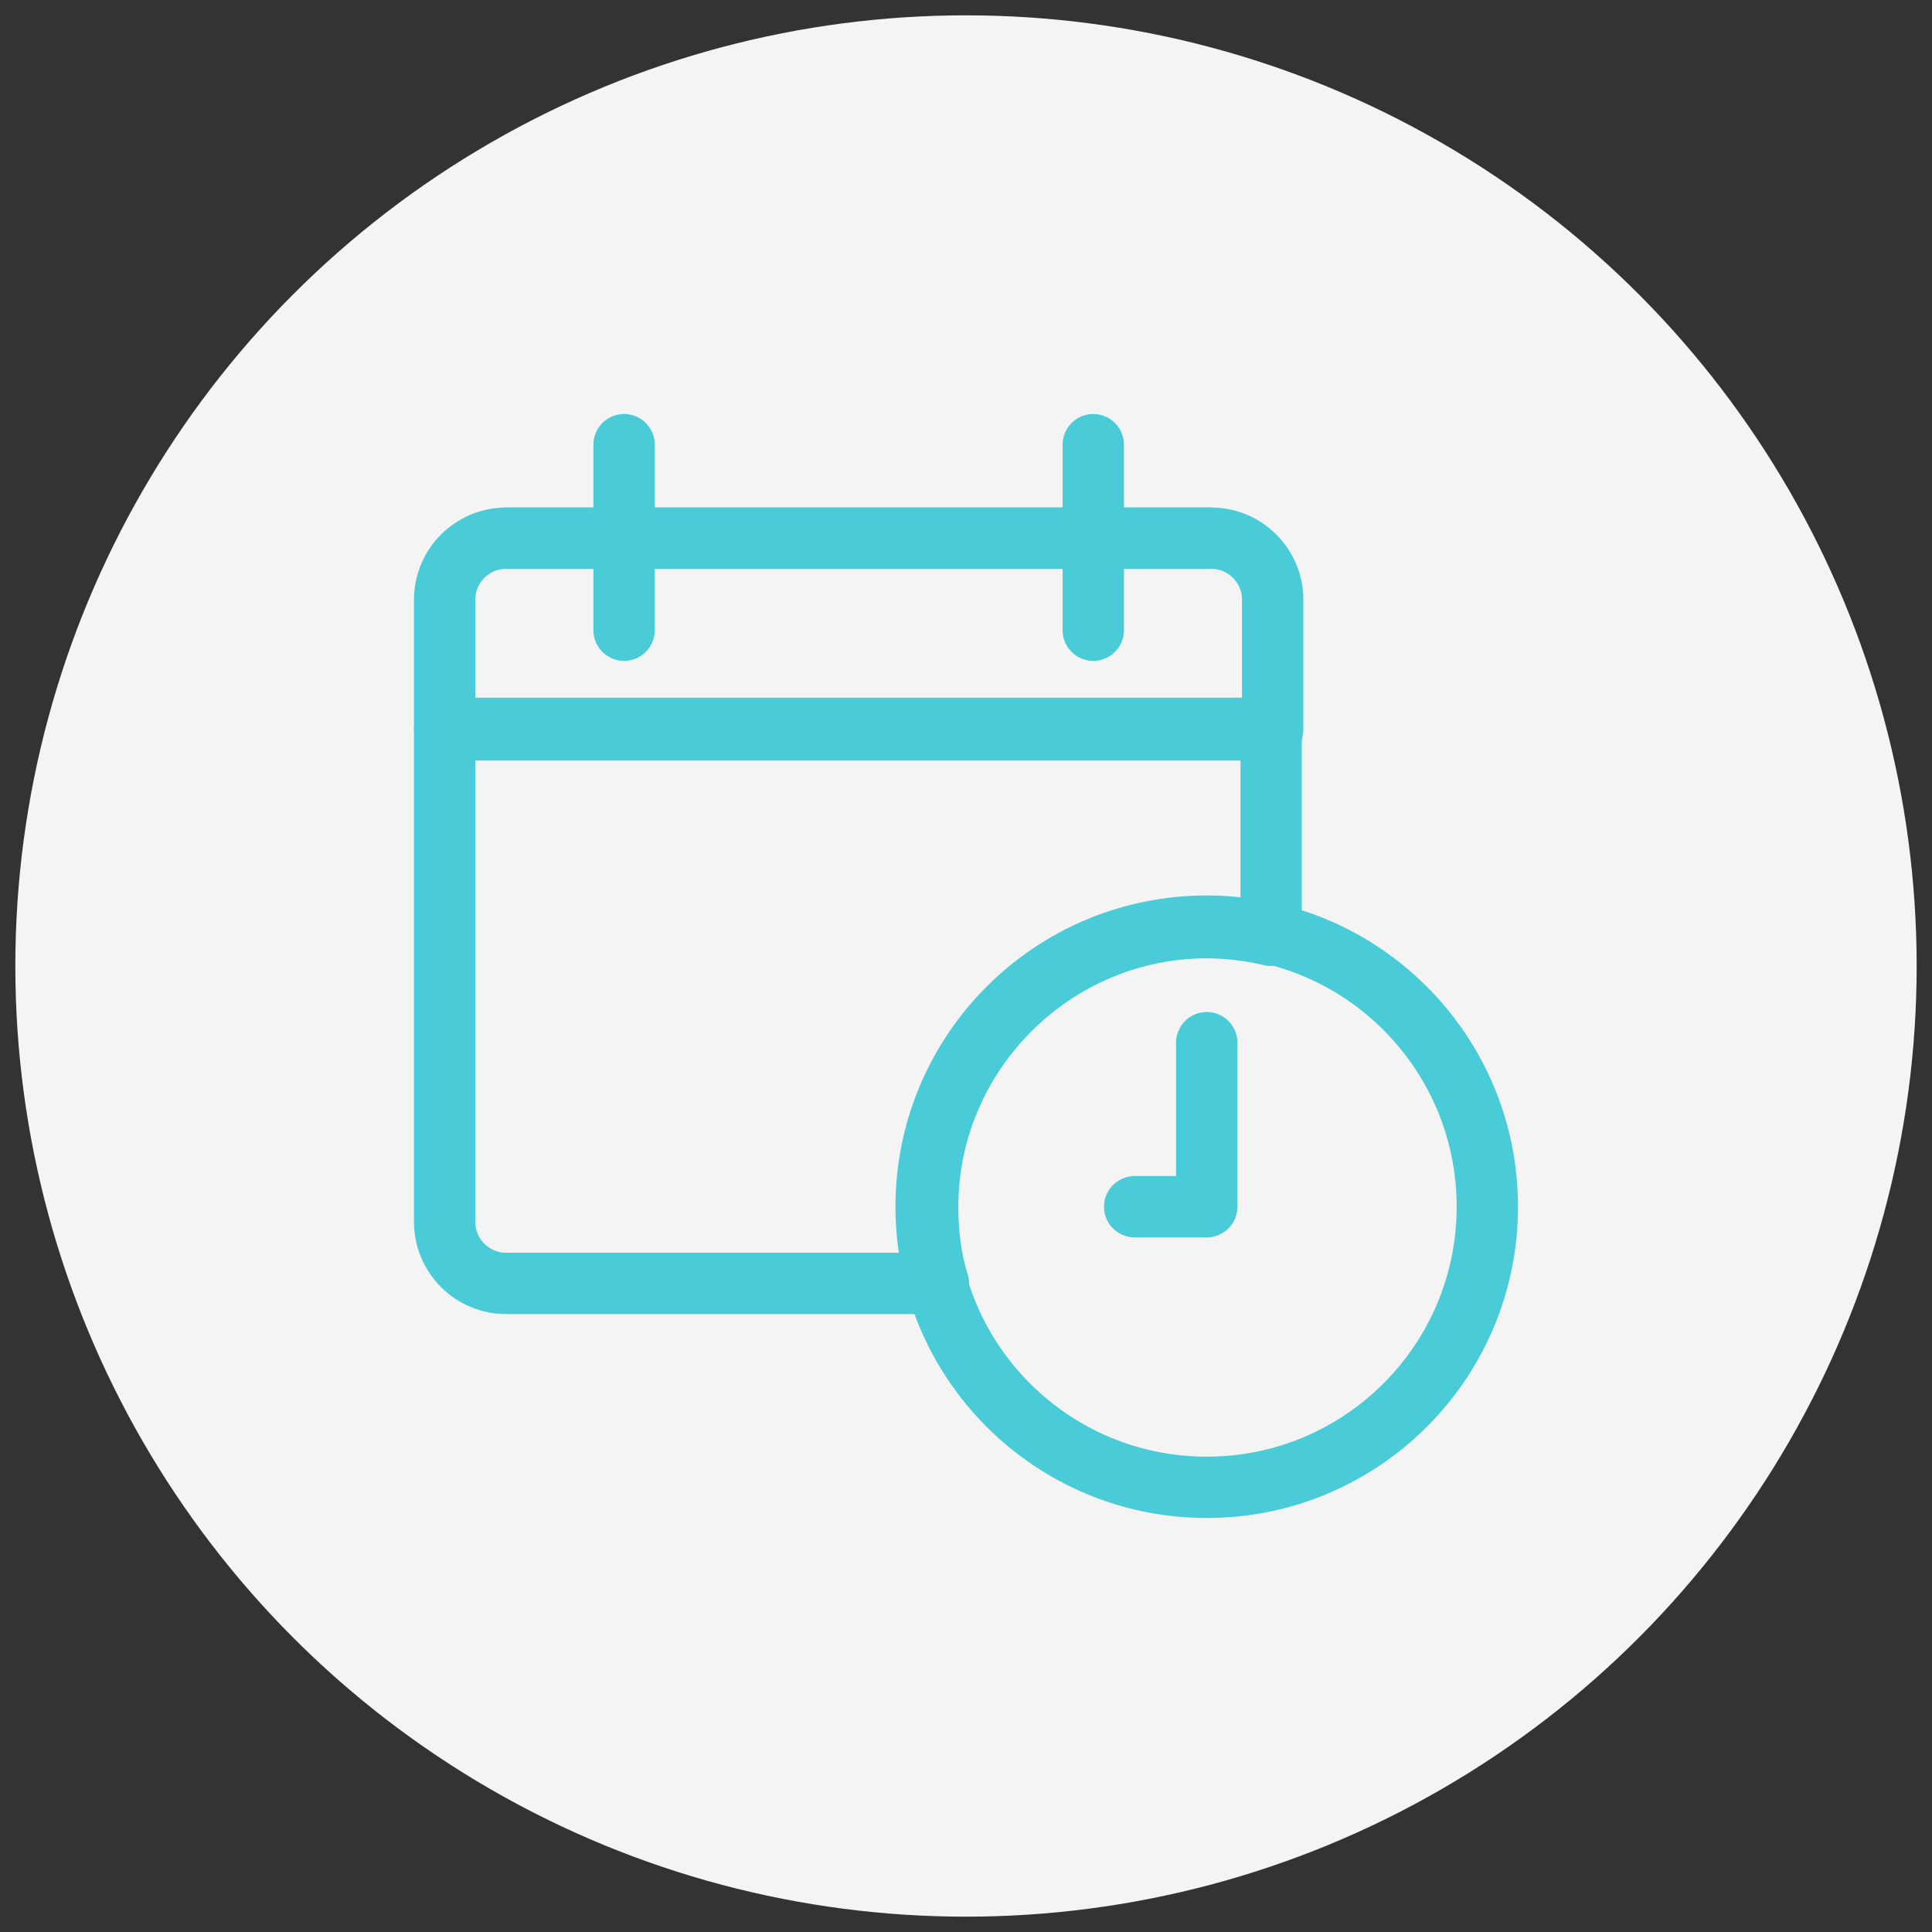 <?xml version="1.0" ?><!DOCTYPE svg  PUBLIC '-//W3C//DTD SVG 1.1//EN'  'http://www.w3.org/Graphics/SVG/1.1/DTD/svg11.dtd'><svg id="Layer_1" style="enable-background:new 0 0 126 126;" version="1.1" viewBox="0 0 126 126" xml:space="preserve" xmlns="http://www.w3.org/2000/svg" xmlns:xlink="http://www.w3.org/1999/xlink"><rect x="0" y="0" width="126" height="126" fill="#333333" stroke="none"/><style type="text/css">
	.st0{fill:#F4F4F4;}
	.st1{fill:none;stroke:#49CBD8;stroke-width:4;stroke-linecap:round;stroke-linejoin:round;stroke-miterlimit:10;}
</style><circle class="st0" cx="63" cy="63" r="62"/><g><g><path class="st1" d="M83,39.1c0-2.2-1.8-4-4-4H33c-2.2,0-4,1.8-4,4v8.5h54V39.1z"/><line class="st1" x1="79" x2="33" y1="35.1" y2="35.1"/><g><g><line class="st1" x1="40.7" x2="40.7" y1="41.1" y2="29"/></g><g><line class="st1" x1="71.3" x2="71.3" y1="41.1" y2="29"/></g></g></g><circle class="st1" cx="78.7" cy="78.7" r="18.3"/><path class="st1" d="M78.7,60.5c1.5,0,2.9,0.2,4.2,0.5V47.5H29v32.2c0,2.2,1.8,4,4,4h28.2c-0.5-1.6-0.7-3.3-0.7-5   C60.5,68.7,68.7,60.5,78.7,60.5z"/><polyline class="st1" points="78.7,68 78.7,78.7 74,78.7  "/></g></svg>